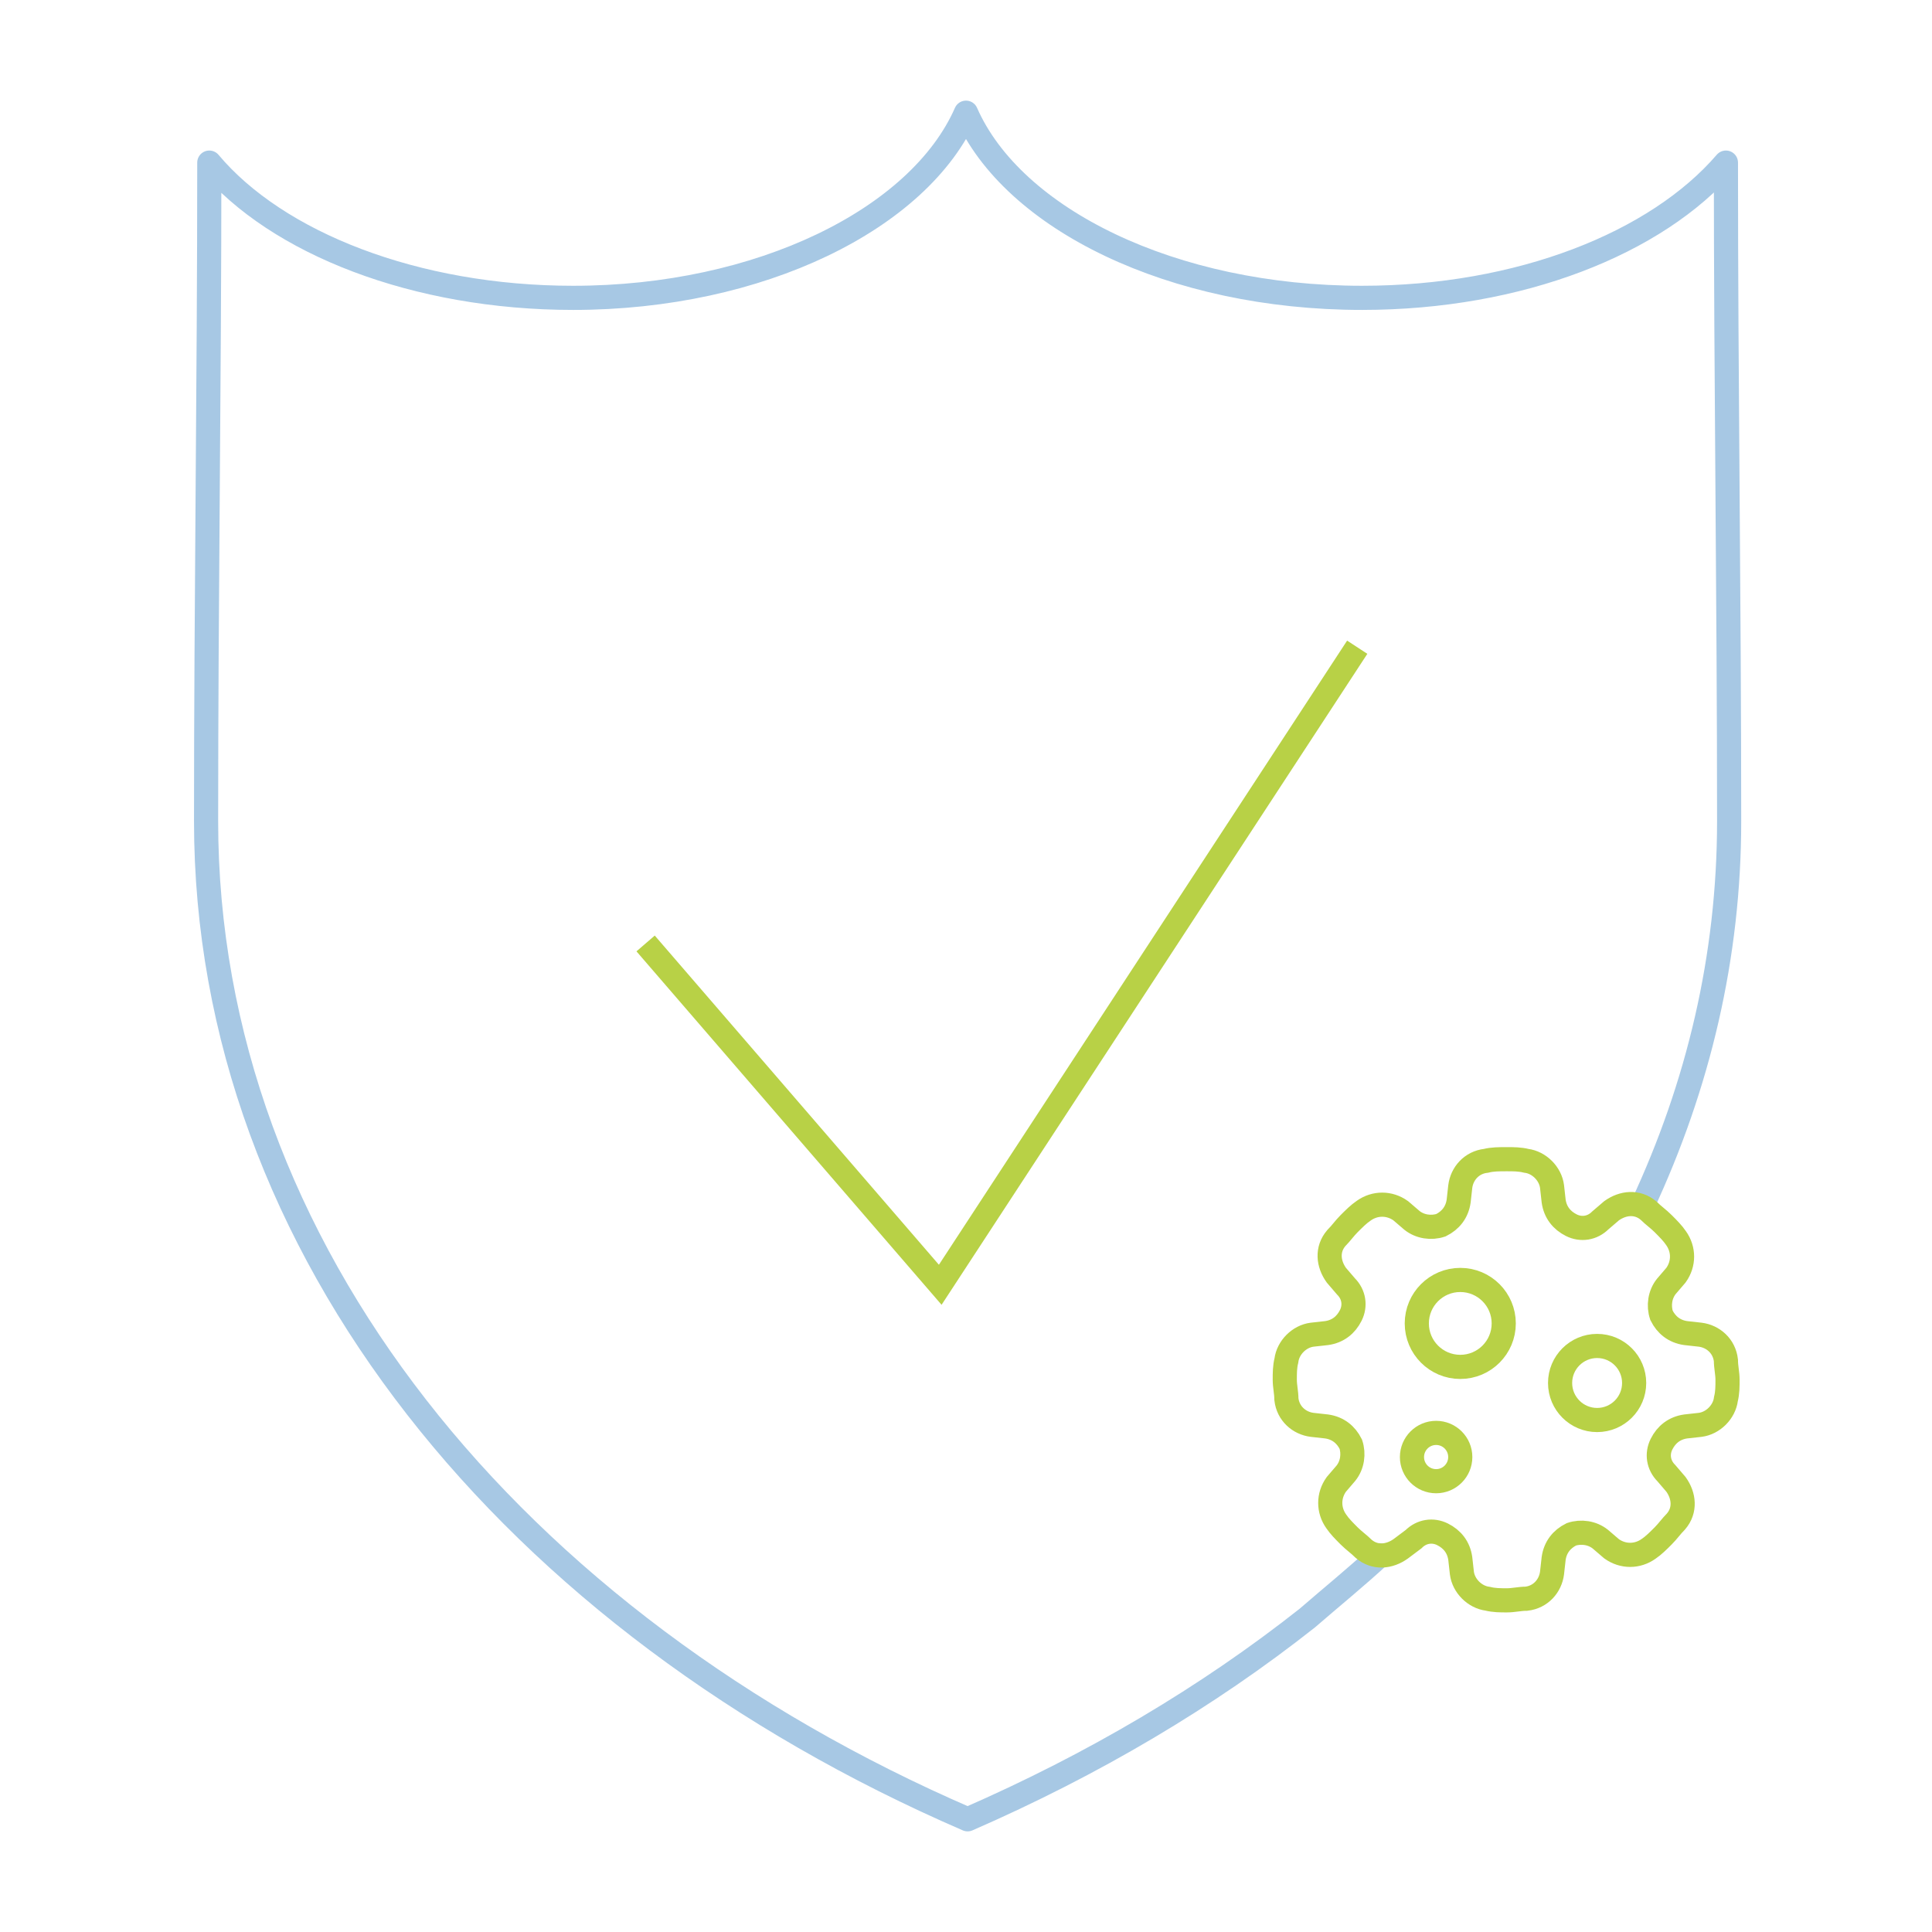 <?xml version="1.0" encoding="utf-8"?>
<!-- Generator: Adobe Illustrator 20.1.0, SVG Export Plug-In . SVG Version: 6.00 Build 0)  -->
<svg version="1.1" id="Слой_1" xmlns="http://www.w3.org/2000/svg" xmlns:xlink="http://www.w3.org/1999/xlink" x="0px" y="0px"
	 viewBox="0 0 120 120" style="enable-background:new 0 0 120 120;" xml:space="preserve">
<style type="text/css">
	.st0{fill:none;stroke:#A7C8E4;stroke-width:1.5;stroke-linecap:round;stroke-linejoin:round;stroke-miterlimit:10;}
	.st1{fill:none;stroke:#B8D146;stroke-width:1.5;stroke-miterlimit:10;}
</style>
<g>
	<path class="st0" d="M85.7,96.6c-1.4,1.3-3,2.6-4.5,3.9c-6.2,4.9-13.3,9.1-21.1,12.5l0,0c-28.2-12.2-47.3-35.4-47.3-62
		c0-13.6,0.2-27.3,0.2-40.9c4.2,5,12.8,8.4,22.6,8.4C47.2,18.5,57.1,13.6,60,7c2.9,6.6,12.8,11.5,24.6,11.5c9.8,0,18.3-3.4,22.6-8.4
		c0,13.6,0.2,27.3,0.2,40.9c0,8.4-1.9,16.4-5.4,23.9"/>
	<polyline class="st1" points="40.1,58.6 58.4,79.8 84.3,40.2 	"/>
	<g>
		<path class="st1" d="M93.6,72c0.4,0,0.8,0,1.2,0.1c0.8,0.1,1.5,0.8,1.6,1.6l0.1,0.9c0.1,0.7,0.5,1.2,1.1,1.5c0,0,0,0,0,0
			c0.6,0.3,1.3,0.2,1.8-0.3l0.7-0.6c0.7-0.5,1.6-0.6,2.3,0c0.3,0.3,0.6,0.5,0.9,0.8c0.3,0.3,0.6,0.6,0.8,0.9c0.5,0.7,0.5,1.6,0,2.3
			l-0.6,0.7c-0.4,0.5-0.5,1.2-0.3,1.8c0,0,0,0,0,0c0.3,0.6,0.8,1,1.5,1.1l0.9,0.1c0.8,0.1,1.5,0.7,1.6,1.6c0,0.4,0.1,0.8,0.1,1.2
			c0,0.4,0,0.8-0.1,1.2c-0.1,0.8-0.8,1.5-1.6,1.6l-0.9,0.1c-0.7,0.1-1.2,0.5-1.5,1.1c0,0,0,0,0,0c-0.3,0.6-0.2,1.3,0.3,1.8l0.6,0.7
			c0.5,0.7,0.6,1.6,0,2.3c-0.3,0.3-0.5,0.6-0.8,0.9c-0.3,0.3-0.6,0.6-0.9,0.8c-0.7,0.5-1.6,0.5-2.3,0l-0.7-0.6
			c-0.5-0.4-1.2-0.5-1.8-0.3c0,0,0,0,0,0c-0.6,0.3-1,0.8-1.1,1.5l-0.1,0.9c-0.1,0.8-0.7,1.5-1.6,1.6c-0.4,0-0.8,0.1-1.2,0.1
			c-0.4,0-0.8,0-1.2-0.1c-0.8-0.1-1.5-0.8-1.6-1.6l-0.1-0.9c-0.1-0.7-0.5-1.2-1.1-1.5c0,0,0,0,0,0c-0.6-0.3-1.3-0.2-1.8,0.3L87,96.2
			c-0.7,0.5-1.6,0.6-2.3,0c-0.3-0.3-0.6-0.5-0.9-0.8c-0.3-0.3-0.6-0.6-0.8-0.9c-0.5-0.7-0.5-1.6,0-2.3l0.6-0.7
			c0.4-0.5,0.5-1.2,0.3-1.8c0,0,0,0,0,0c-0.3-0.6-0.8-1-1.5-1.1l-0.9-0.1c-0.8-0.1-1.5-0.7-1.6-1.6c0-0.4-0.1-0.8-0.1-1.2
			c0-0.4,0-0.8,0.1-1.2c0.1-0.8,0.8-1.5,1.6-1.6l0.9-0.1c0.7-0.1,1.2-0.5,1.5-1.1c0,0,0,0,0,0c0.3-0.6,0.2-1.3-0.3-1.8l-0.6-0.7
			c-0.5-0.7-0.6-1.6,0-2.3c0.3-0.3,0.5-0.6,0.8-0.9c0.3-0.3,0.6-0.6,0.9-0.8c0.7-0.5,1.6-0.5,2.3,0l0.7,0.6c0.5,0.4,1.2,0.5,1.8,0.3
			c0,0,0,0,0,0c0.6-0.3,1-0.8,1.1-1.5l0.1-0.9c0.1-0.8,0.7-1.5,1.6-1.6C92.7,72,93.1,72,93.6,72L93.6,72z"/>
		<circle class="st1" cx="90.7" cy="82.2" r="2.7"/>
		<circle class="st1" cx="89.2" cy="90.5" r="1.5"/>
		<circle class="st1" cx="99.2" cy="85.9" r="2.3"/>
	</g>
</g>
</svg>
